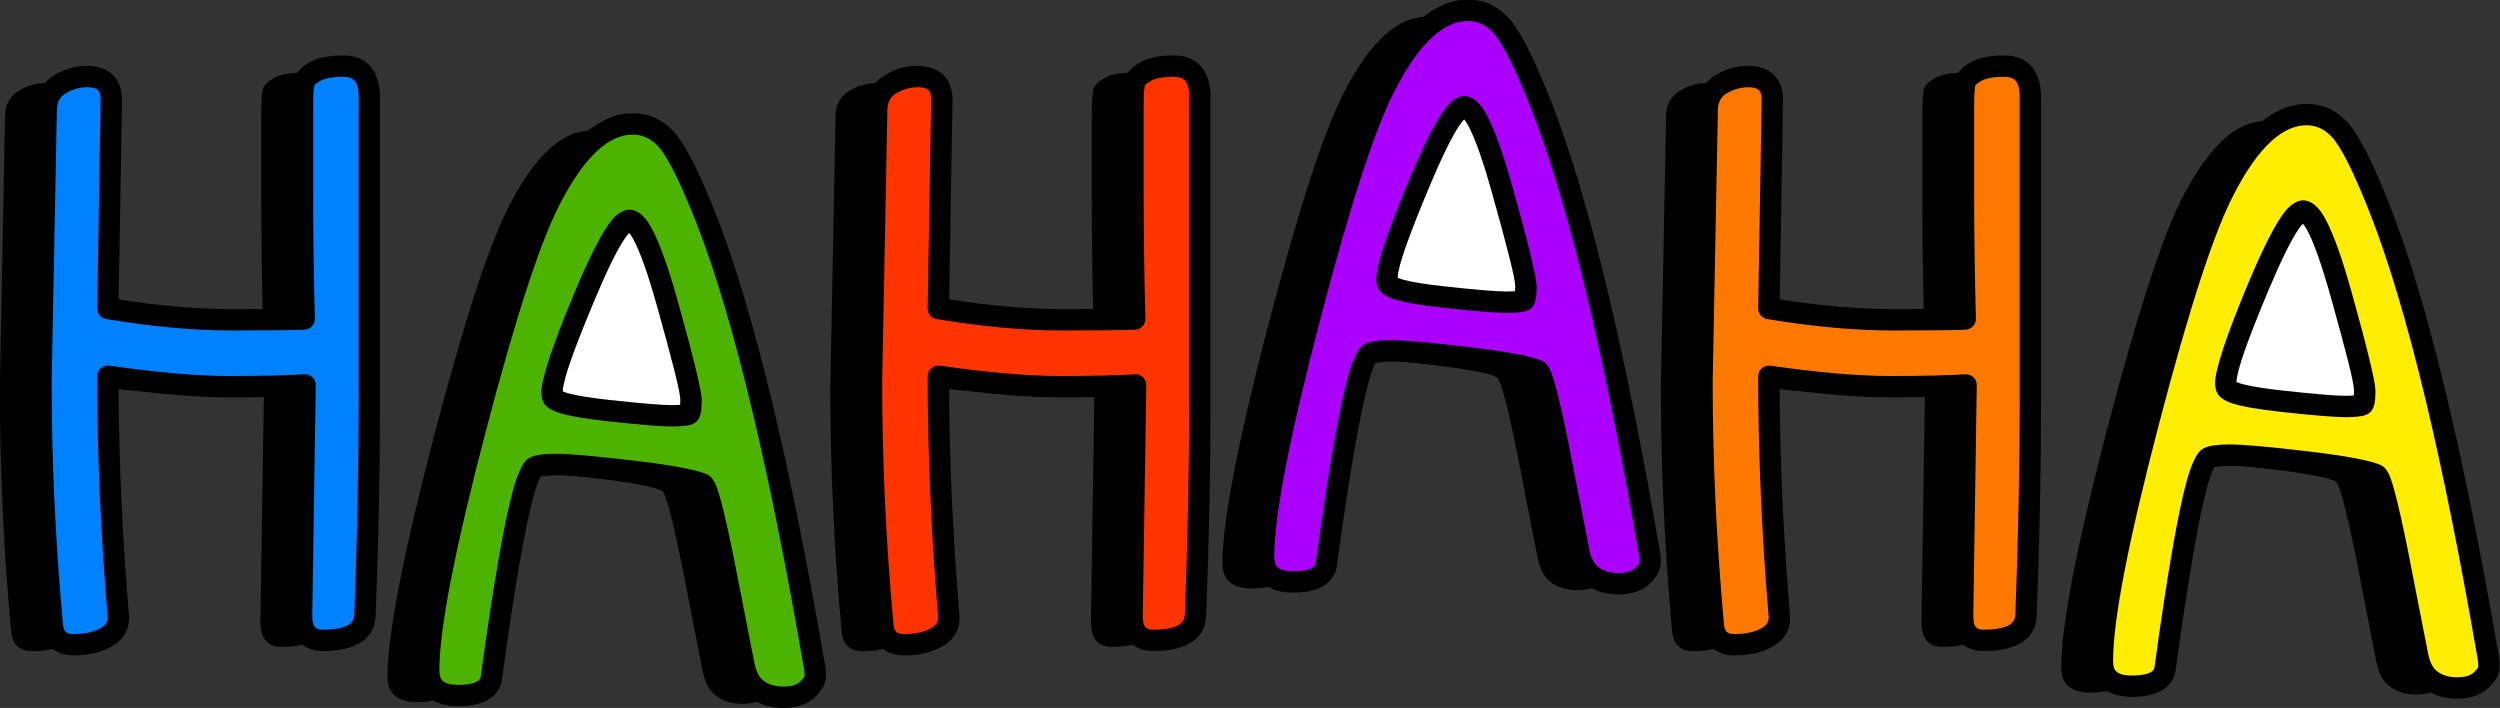<?xml version="1.0" encoding="UTF-8"?>
<!DOCTYPE svg PUBLIC '-//W3C//DTD SVG 1.0//EN'
          'http://www.w3.org/TR/2001/REC-SVG-20010904/DTD/svg10.dtd'>
<svg clip-rule="evenodd" fill-rule="evenodd" height="71.7" preserveAspectRatio="xMidYMid meet" stroke-linejoin="round" stroke-miterlimit="2" version="1.0" viewBox="6.6 97.5 253.2 71.7" width="253.2" xmlns="http://www.w3.org/2000/svg" xmlns:xlink="http://www.w3.org/1999/xlink" zoomAndPan="magnify"
><rect x="6.6" y="97.5" width="253.2" height="71.7" fill="#333333" stroke="none"/><g
  ><g id="change1_1"
    ><path d="M13.355,129.403c4.576,0.763 8.77,1.144 12.582,1.144c3.813,0 6.247,-0.029 7.303,-0.088c-0.117,-4.458 -0.176,-8.74 -0.176,-12.846l0,-8.359c0,-1.466 0.059,-2.39 0.176,-2.771c0.118,-0.381 0.499,-0.748 1.144,-1.1c0.645,-0.352 1.584,-0.528 2.816,-0.528c1.759,0 2.639,1.056 2.639,3.168l0,31.147c0,6.452 -0.146,13.55 -0.44,21.292c-0.058,1.701 -1.495,2.552 -4.311,2.552c-1.408,-0 -2.112,-0.851 -2.112,-2.552l0.352,-23.316c-1.877,0.117 -4.443,0.176 -7.698,0.176c-3.256,-0 -7.347,-0.352 -12.275,-1.056c0,7.743 0.352,15.838 1.056,24.284c0.059,0.939 -0.352,1.657 -1.232,2.156c-0.879,0.499 -1.979,0.748 -3.299,0.748c-1.32,-0 -2.038,-0.675 -2.156,-2.024c-0.762,-8.329 -1.143,-16.541 -1.143,-24.636l0.527,-27.452c0,-1.173 0.44,-2.038 1.32,-2.595c0.88,-0.557 1.819,-0.836 2.816,-0.836c1.642,-0 2.463,0.792 2.463,2.376l-0.352,21.116Zm84.115,0c4.575,0.763 8.77,1.144 12.582,1.144c3.813,0 6.247,-0.029 7.303,-0.088c-0.117,-4.458 -0.176,-8.74 -0.176,-12.846l0,-8.359c0,-1.466 0.059,-2.39 0.176,-2.771c0.117,-0.381 0.499,-0.748 1.144,-1.1c0.645,-0.352 1.584,-0.528 2.815,-0.528c1.76,0 2.64,1.056 2.64,3.168l0,31.147c0,6.452 -0.147,13.55 -0.44,21.292c-0.059,1.701 -1.496,2.552 -4.311,2.552c-1.408,-0 -2.112,-0.851 -2.112,-2.552l0.352,-23.316c-1.877,0.117 -4.443,0.176 -7.699,0.176c-3.255,-0 -7.347,-0.352 -12.274,-1.056c0,7.743 0.352,15.838 1.056,24.284c0.059,0.939 -0.352,1.657 -1.232,2.156c-0.88,0.499 -1.979,0.748 -3.299,0.748c-1.32,-0 -2.039,-0.675 -2.156,-2.024c-0.762,-8.329 -1.144,-16.541 -1.144,-24.636l0.528,-27.452c0,-1.173 0.44,-2.038 1.32,-2.595c0.88,-0.557 1.818,-0.836 2.816,-0.836c1.642,-0 2.463,0.792 2.463,2.376l-0.352,21.116Zm84.115,0c4.575,0.763 8.769,1.144 12.582,1.144c3.813,0 6.247,-0.029 7.303,-0.088c-0.117,-4.458 -0.176,-8.74 -0.176,-12.846l-0,-8.359c-0,-1.466 0.059,-2.39 0.176,-2.771c0.117,-0.381 0.498,-0.748 1.144,-1.1c0.645,-0.352 1.583,-0.528 2.815,-0.528c1.76,0 2.64,1.056 2.64,3.168l-0,31.147c-0,6.452 -0.147,13.55 -0.44,21.292c-0.059,1.701 -1.496,2.552 -4.311,2.552c-1.408,-0 -2.112,-0.851 -2.112,-2.552l0.352,-23.316c-1.877,0.117 -4.443,0.176 -7.699,0.176c-3.255,-0 -7.347,-0.352 -12.274,-1.056c-0,7.743 0.352,15.838 1.056,24.284c0.058,0.939 -0.352,1.657 -1.232,2.156c-0.88,0.499 -1.98,0.748 -3.299,0.748c-1.32,-0 -2.039,-0.675 -2.156,-2.024c-0.763,-8.329 -1.144,-16.541 -1.144,-24.636l0.528,-27.452c-0,-1.173 0.44,-2.038 1.32,-2.595c0.88,-0.557 1.818,-0.836 2.815,-0.836c1.643,-0 2.464,0.792 2.464,2.376l-0.352,21.116Zm-115.061,-18.695c1.467,0 2.698,0.645 3.696,1.936c0.997,1.29 2.287,3.959 3.871,8.007c3.695,9.561 7.303,24.548 10.822,44.961c0.059,0.234 0.088,0.571 0.088,1.011c0,0.44 -0.278,0.91 -0.836,1.408c-0.557,0.499 -1.349,0.748 -2.375,0.748c-1.027,0 -1.892,-0.249 -2.596,-0.748c-0.704,-0.498 -1.173,-1.32 -1.408,-2.463c-0.234,-1.144 -0.674,-3.388 -1.319,-6.731c-1.408,-7.45 -2.347,-11.321 -2.816,-11.615c-0.704,-0.41 -3.035,-0.85 -6.995,-1.319c-3.959,-0.47 -6.584,-0.704 -7.875,-0.704c-1.29,-0 -2.053,0.117 -2.287,0.352c-1.056,0.938 -2.493,8.065 -4.312,21.38c-0.234,1.115 -1.349,1.672 -3.343,1.672c-1.994,0 -2.992,-0.85 -2.992,-2.552c0,-4.223 1.555,-12.288 4.664,-24.196c3.109,-11.907 5.69,-19.797 7.743,-23.668c2.58,-4.986 5.337,-7.479 8.27,-7.479Zm84.56,-11.505c1.466,0 2.698,0.646 3.695,1.936c0.997,1.291 2.288,3.96 3.871,8.007c3.696,9.561 7.303,24.548 10.823,44.961c0.058,0.234 0.088,0.572 0.088,1.012c-0,0.44 -0.279,0.909 -0.836,1.407c-0.557,0.499 -1.349,0.748 -2.376,0.748c-1.026,0 -1.892,-0.249 -2.595,-0.748c-0.704,-0.498 -1.174,-1.319 -1.408,-2.463c-0.235,-1.144 -0.675,-3.388 -1.32,-6.731c-1.408,-7.45 -2.346,-11.321 -2.816,-11.614c-0.703,-0.411 -3.035,-0.851 -6.994,-1.32c-3.96,-0.469 -6.585,-0.704 -7.875,-0.704c-1.291,0 -2.053,0.117 -2.288,0.352c-1.056,0.939 -2.493,8.065 -4.311,21.381c-0.235,1.114 -1.349,1.671 -3.344,1.671c-1.994,0 -2.991,-0.85 -2.991,-2.551c-0,-4.224 1.554,-12.289 4.663,-24.196c3.109,-11.908 5.69,-19.797 7.743,-23.669c2.581,-4.986 5.338,-7.479 8.271,-7.479Zm84.954,10.56c1.467,0 2.699,0.645 3.696,1.936c0.997,1.29 2.287,3.959 3.871,8.007c3.696,9.561 7.303,24.548 10.822,44.961c0.059,0.234 0.088,0.571 0.088,1.011c0,0.44 -0.278,0.91 -0.835,1.408c-0.558,0.499 -1.35,0.748 -2.376,0.748c-1.027,0 -1.892,-0.249 -2.596,-0.748c-0.704,-0.498 -1.173,-1.32 -1.407,-2.463c-0.235,-1.144 -0.675,-3.388 -1.32,-6.731c-1.408,-7.45 -2.347,-11.321 -2.816,-11.615c-0.704,-0.41 -3.035,-0.85 -6.995,-1.319c-3.959,-0.47 -6.584,-0.704 -7.874,-0.704c-1.291,-0 -2.053,0.117 -2.288,0.352c-1.056,0.938 -2.493,8.065 -4.311,21.38c-0.235,1.115 -1.35,1.672 -3.344,1.672c-1.994,0 -2.991,-0.85 -2.991,-2.552c-0,-4.223 1.554,-12.288 4.663,-24.196c3.109,-11.907 5.69,-19.797 7.743,-23.668c2.63,-4.96 5.337,-7.479 8.27,-7.479Zm-169.866,10.712c-0.88,-0 -2.405,2.595 -4.575,7.786c-2.17,5.192 -3.256,8.403 -3.256,9.635c0,0.293 0.059,0.498 0.176,0.616c0.47,0.469 2.317,0.88 5.544,1.232c3.226,0.352 5.367,0.527 6.423,0.527c1.055,0 1.642,-0.073 1.759,-0.219c0.118,-0.147 0.176,-0.616 0.176,-1.408c0,-0.792 -0.792,-4.018 -2.375,-9.679c-1.584,-5.66 -2.875,-8.49 -3.872,-8.49Zm84.56,-11.505c-0.88,-0 -2.405,2.596 -4.576,7.787c-2.17,5.191 -3.255,8.402 -3.255,9.634c-0,0.293 0.059,0.499 0.176,0.616c0.469,0.469 2.317,0.88 5.543,1.232c3.226,0.352 5.367,0.528 6.423,0.528c1.056,-0 1.642,-0.074 1.76,-0.22c0.117,-0.147 0.176,-0.616 0.176,-1.408c-0,-0.792 -0.792,-4.018 -2.376,-9.678c-1.584,-5.661 -2.874,-8.491 -3.871,-8.491Zm84.954,10.56c-0.879,-0 -2.405,2.595 -4.575,7.786c-2.17,5.192 -3.255,8.403 -3.255,9.635c-0,0.293 0.058,0.498 0.176,0.616c0.469,0.469 2.317,0.88 5.543,1.232c3.226,0.352 5.367,0.528 6.423,0.528c1.056,-0 1.642,-0.074 1.759,-0.22c0.118,-0.147 0.176,-0.616 0.176,-1.408c0,-0.792 -0.791,-4.018 -2.375,-9.679c-1.584,-5.66 -2.874,-8.49 -3.872,-8.49Z" fill-rule="nonzero"
    /></g
    ><g id="change1_2"
    ><path d="M61.36,145.752c0.224,-0.034 0.912,-0.129 1.588,-0.129c1.27,0 3.852,0.235 7.747,0.697c3.385,0.401 5.511,0.73 6.363,1.077c0.205,0.732 1.393,5.062 2.511,10.983l1.324,6.747c0.3,1.464 0.941,2.492 1.842,3.13c0.875,0.619 1.945,0.947 3.221,0.947c1.345,-0 2.368,-0.371 3.098,-1.024c0.857,-0.766 1.197,-1.538 1.197,-2.215c-0,-0.53 -0.043,-0.941 -0.111,-1.234c-3.533,-20.485 -7.162,-35.528 -10.872,-45.129c-0.001,-0.001 -0.002,-0.002 -0.002,-0.004c-1.638,-4.187 -2.991,-6.939 -4.023,-8.274c-1.225,-1.586 -2.75,-2.356 -4.552,-2.356c-3.224,-0 -6.395,2.582 -9.232,8.063c-2.073,3.914 -4.692,11.875 -7.829,23.893c-3.144,12.04 -4.699,20.199 -4.699,24.47c0,1.225 0.41,2.124 1.128,2.737c0.659,0.561 1.63,0.897 2.947,0.897c2.709,-0 4.084,-1.017 4.403,-2.532c0.005,-0.025 0.009,-0.05 0.013,-0.076c1.263,-9.25 2.336,-15.492 3.229,-18.724c0.178,-0.643 0.345,-1.158 0.507,-1.545c0.06,-0.142 0.15,-0.307 0.202,-0.399Z"
    /></g
    ><g id="change1_3"
    ><path d="M230.874,144.807c0.224,-0.034 0.912,-0.128 1.588,-0.128c1.27,-0 3.852,0.234 7.748,0.696c3.384,0.401 5.51,0.73 6.362,1.077c0.205,0.732 1.393,5.062 2.512,10.983l1.323,6.747c0.3,1.464 0.941,2.492 1.842,3.13c0.875,0.62 1.946,0.947 3.222,0.947c1.344,-0 2.367,-0.371 3.097,-1.024c0.857,-0.766 1.197,-1.538 1.197,-2.215c-0,-0.53 -0.043,-0.941 -0.111,-1.234c-3.533,-20.485 -7.162,-35.528 -10.872,-45.129c-0.001,-0.001 -0.001,-0.002 -0.002,-0.004c-1.638,-4.187 -2.991,-6.939 -4.023,-8.274c-1.225,-1.586 -2.75,-2.356 -4.552,-2.356c-3.224,-0 -6.395,2.582 -9.232,8.063c-2.073,3.914 -4.691,11.875 -7.829,23.893c-3.144,12.04 -4.698,20.199 -4.698,24.47c-0,1.225 0.409,2.124 1.128,2.737c0.658,0.561 1.629,0.897 2.946,0.897c2.709,-0 4.084,-1.017 4.403,-2.532c0.005,-0.025 0.009,-0.05 0.013,-0.076c1.263,-9.25 2.337,-15.492 3.229,-18.723c0.178,-0.644 0.346,-1.159 0.507,-1.546c0.06,-0.142 0.15,-0.307 0.202,-0.399Z"
    /></g
    ><g id="change2_1"
    ><path d="M70.691,111.133c1.131,-0 2.069,0.52 2.839,1.515c0.962,1.246 2.19,3.831 3.719,7.737c3.678,9.517 7.261,24.436 10.764,44.753c0.005,0.026 0.01,0.052 0.017,0.078c0.043,0.174 0.055,0.424 0.055,0.749c0,0.068 -0.052,0.128 -0.103,0.201c-0.093,0.131 -0.218,0.263 -0.372,0.4c-0.385,0.345 -0.945,0.472 -1.654,0.472c-0.777,0 -1.436,-0.171 -1.969,-0.548c-0.507,-0.359 -0.804,-0.974 -0.973,-1.798c-0.234,-1.141 -0.673,-3.381 -1.317,-6.717c-1.145,-6.059 -1.995,-9.788 -2.53,-11.191c-0.261,-0.685 -0.589,-1.021 -0.775,-1.138c-0.01,-0.005 -0.019,-0.011 -0.029,-0.017c-0.747,-0.436 -3.21,-0.961 -7.413,-1.459c-4.023,-0.477 -6.691,-0.712 -8.002,-0.712c-1.048,0 -1.795,0.084 -2.243,0.218c-0.375,0.111 -0.63,0.276 -0.795,0.436c-0.384,0.369 -0.888,1.347 -1.346,3.008c-0.905,3.276 -2.002,9.599 -3.282,18.969c-0.073,0.279 -0.316,0.447 -0.659,0.565c-0.423,0.147 -0.963,0.208 -1.617,0.208c-0.679,0 -1.202,-0.089 -1.541,-0.379c-0.28,-0.238 -0.368,-0.613 -0.368,-1.089c-0,-4.177 1.554,-12.149 4.628,-23.923c3.078,-11.788 5.619,-19.602 7.652,-23.435c0.001,-0.003 0.003,-0.006 0.005,-0.009c1.218,-2.354 2.466,-4.127 3.768,-5.304c1.148,-1.039 2.319,-1.59 3.541,-1.59Z" fill="#4cb400"
    /></g
    ><g id="change3_1"
    ><path d="M240.205,110.188c1.131,-0 2.07,0.52 2.839,1.515c0.962,1.246 2.19,3.831 3.719,7.737c3.678,9.517 7.261,24.436 10.764,44.753c0.005,0.026 0.01,0.052 0.017,0.078c0.043,0.174 0.055,0.424 0.055,0.749c0,0.068 -0.052,0.128 -0.103,0.201c-0.092,0.131 -0.218,0.263 -0.372,0.4c-0.385,0.345 -0.945,0.472 -1.653,0.472c-0.777,0 -1.437,-0.171 -1.97,-0.548c-0.507,-0.359 -0.804,-0.974 -0.973,-1.798c-0.234,-1.141 -0.673,-3.381 -1.317,-6.717c-1.145,-6.059 -1.995,-9.788 -2.53,-11.191c-0.261,-0.685 -0.589,-1.021 -0.775,-1.138c-0.01,-0.005 -0.019,-0.011 -0.029,-0.017c-0.747,-0.435 -3.21,-0.961 -7.413,-1.459c-4.023,-0.477 -6.691,-0.712 -8.002,-0.712c-1.048,0 -1.795,0.084 -2.243,0.218c-0.375,0.111 -0.63,0.276 -0.795,0.436c-0.384,0.369 -0.888,1.347 -1.346,3.008c-0.905,3.276 -2.002,9.599 -3.282,18.969c-0.073,0.279 -0.316,0.447 -0.659,0.565c-0.423,0.147 -0.963,0.208 -1.617,0.208c-0.679,0 -1.202,-0.089 -1.541,-0.378c-0.279,-0.239 -0.368,-0.614 -0.368,-1.09c-0,-4.177 1.554,-12.149 4.628,-23.923c3.078,-11.788 5.619,-19.602 7.652,-23.435c0.001,-0.003 0.003,-0.006 0.005,-0.009c1.218,-2.354 2.466,-4.127 3.768,-5.304c1.148,-1.039 2.319,-1.59 3.541,-1.59Z" fill="#fe0"
    /></g
    ><g id="change1_4"
    ><path d="M18.62,127.826l0.337,-20.197c-0,-1.147 -0.353,-1.988 -0.947,-2.561c-0.582,-0.561 -1.436,-0.898 -2.6,-0.898c-1.202,0 -2.334,0.333 -3.394,1.004c-1.192,0.755 -1.82,1.909 -1.824,3.495l-0.527,27.467c-0,8.127 0.382,16.372 1.148,24.735c0.086,0.987 0.436,1.713 0.964,2.208c0.537,0.504 1.284,0.8 2.27,0.8c1.535,-0 2.81,-0.309 3.833,-0.889c1.287,-0.729 1.864,-1.793 1.779,-3.165c-0.001,-0.008 -0.001,-0.015 -0.002,-0.022c-0.664,-7.965 -1.014,-15.615 -1.049,-22.951c4.44,0.598 8.169,0.895 11.188,0.895c2.654,-0 4.853,-0.039 6.599,-0.117l-0.335,22.174c0,1.165 0.295,2.022 0.777,2.604c0.542,0.655 1.334,1.031 2.418,1.031c3.643,-0 5.317,-1.396 5.393,-3.597c0.294,-7.754 0.441,-14.865 0.441,-21.33l-0,-31.147c-0,-1.371 -0.34,-2.384 -0.911,-3.069c-0.629,-0.755 -1.553,-1.182 -2.812,-1.182c-1.461,0 -2.568,0.243 -3.334,0.661c-0.975,0.532 -1.482,1.155 -1.66,1.732c-0.131,0.425 -0.224,1.454 -0.224,3.089l0,8.359c0,3.785 0.05,7.72 0.15,11.803c-1.299,0.033 -3.363,0.048 -6.194,0.048c-3.502,0 -7.329,-0.327 -11.484,-0.98l0,0Z"
    /></g
    ><g id="change1_5"
    ><path d="M102.735,127.826l0.337,-20.197c-0,-1.147 -0.353,-1.988 -0.948,-2.561c-0.581,-0.561 -1.435,-0.898 -2.599,-0.898c-1.202,0 -2.334,0.333 -3.395,1.004c-1.191,0.755 -1.819,1.909 -1.823,3.495l-0.528,27.467c0,8.127 0.383,16.372 1.149,24.735c0.085,0.987 0.435,1.713 0.964,2.208c0.537,0.504 1.283,0.8 2.269,0.8c1.535,-0 2.81,-0.309 3.834,-0.889c1.286,-0.729 1.864,-1.793 1.778,-3.165c-0,-0.008 -0.001,-0.015 -0.001,-0.022c-0.664,-7.965 -1.014,-15.615 -1.049,-22.951c4.439,0.598 8.169,0.895 11.188,0.895c2.653,-0 4.853,-0.039 6.599,-0.117l-0.335,22.174c0,1.165 0.295,2.022 0.777,2.604c0.541,0.655 1.334,1.031 2.417,1.031c3.644,-0 5.318,-1.396 5.394,-3.597c0.294,-7.754 0.44,-14.865 0.44,-21.33c0,-0 0,-31.147 0,-31.147c0,-1.371 -0.339,-2.384 -0.91,-3.069c-0.63,-0.755 -1.553,-1.182 -2.812,-1.182c-1.461,0 -2.568,0.243 -3.334,0.661c-0.975,0.532 -1.483,1.155 -1.66,1.732c-0.131,0.425 -0.224,1.454 -0.224,3.089l0,8.359c0,3.785 0.05,7.72 0.149,11.803c-1.298,0.033 -3.363,0.048 -6.193,0.048c-3.502,0 -7.33,-0.327 -11.484,-0.98l0,0Z"
    /></g
    ><g id="change1_6"
    ><path d="M186.85,127.826l0.336,-20.197c0,-1.147 -0.352,-1.988 -0.947,-2.561c-0.582,-0.561 -1.436,-0.898 -2.599,-0.898c-1.202,0 -2.334,0.333 -3.395,1.004c-1.191,0.755 -1.819,1.909 -1.823,3.495l-0.528,27.467c0,8.127 0.383,16.372 1.148,24.735c0.086,0.987 0.436,1.713 0.964,2.208c0.537,0.504 1.284,0.8 2.27,0.8c1.535,-0 2.81,-0.309 3.833,-0.889c1.287,-0.729 1.865,-1.793 1.779,-3.165c-0,-0.008 -0.001,-0.015 -0.002,-0.022c-0.663,-7.965 -1.013,-15.615 -1.049,-22.951c4.44,0.598 8.17,0.895 11.189,0.895c2.653,-0 4.853,-0.039 6.598,-0.117l-0.334,22.174c-0,1.165 0.295,2.022 0.776,2.604c0.542,0.655 1.335,1.031 2.418,1.031c3.644,-0 5.318,-1.396 5.394,-3.597c0.293,-7.754 0.44,-14.865 0.44,-21.33l0,-31.147c0,-1.371 -0.34,-2.384 -0.911,-3.069c-0.629,-0.755 -1.553,-1.182 -2.811,-1.182c-1.462,0 -2.569,0.243 -3.334,0.661c-0.976,0.532 -1.483,1.155 -1.66,1.732c-0.131,0.425 -0.224,1.454 -0.224,3.089l-0,8.359c-0,3.785 0.05,7.72 0.149,11.803c-1.298,0.033 -3.363,0.048 -6.193,0.048c-3.502,0 -7.33,-0.327 -11.484,-0.98l-0,0Z"
    /></g
    ><g id="change4_1"
    ><path d="M100.554,128.727c-0.009,0.536 0.376,0.998 0.905,1.086c4.64,0.774 8.893,1.159 12.76,1.159c3.844,-0 6.298,-0.031 7.363,-0.09c0.585,-0.032 1.037,-0.524 1.022,-1.109c-0.117,-4.448 -0.176,-8.721 -0.176,-12.818l0,-8.359c0,-1.297 0.025,-2.115 0.129,-2.453c0.018,-0.061 0.087,-0.1 0.156,-0.159c0.126,-0.105 0.284,-0.206 0.471,-0.308c0.525,-0.287 1.295,-0.396 2.297,-0.396c0.418,-0 0.762,0.069 1.013,0.269c0.425,0.34 0.544,0.966 0.544,1.816l0,31.147c0,6.44 -0.146,13.524 -0.439,21.251c-0,0.002 -0,0.003 -0,0.004c-0.02,0.568 -0.34,0.947 -0.912,1.175c-0.584,0.231 -1.358,0.331 -2.318,0.331c-0.276,0 -0.506,-0.035 -0.672,-0.168c-0.299,-0.242 -0.356,-0.693 -0.357,-1.295c0.001,0 0.352,-23.306 0.352,-23.306c0.005,-0.301 -0.117,-0.591 -0.335,-0.799c-0.218,-0.209 -0.514,-0.316 -0.815,-0.297c-1.86,0.116 -4.404,0.173 -7.631,0.173c-3.215,0 -7.255,-0.349 -12.121,-1.045c-0.311,-0.044 -0.625,0.049 -0.862,0.254c-0.238,0.206 -0.374,0.504 -0.374,0.818c0,7.767 0.353,15.886 1.058,24.358c0.03,0.501 -0.213,0.873 -0.685,1.14c-0.736,0.417 -1.661,0.607 -2.766,0.607c-0.334,0 -0.605,-0.041 -0.787,-0.212c-0.191,-0.179 -0.258,-0.464 -0.29,-0.823c0,-0.001 0,-0.003 -0,-0.004c-0.759,-8.293 -1.139,-16.469 -1.139,-24.528l0.528,-27.462c-0,-0.752 0.251,-1.323 0.816,-1.68c0.699,-0.443 1.444,-0.668 2.236,-0.668c0.48,-0 0.856,0.059 1.096,0.29c0.226,0.218 0.285,0.562 0.285,0.997c0,-0 -0.352,21.104 -0.352,21.104Z" fill="#ff3400"
    /></g
    ><g id="change5_1"
    ><path d="M16.44,128.727c-0.009,0.536 0.375,0.998 0.904,1.086c4.64,0.774 8.894,1.159 12.76,1.159c3.844,-0 6.299,-0.031 7.363,-0.09c0.585,-0.032 1.038,-0.524 1.022,-1.109c-0.117,-4.448 -0.175,-8.721 -0.175,-12.818l-0,-8.359c-0,-1.297 0.024,-2.115 0.128,-2.453c0.019,-0.061 0.087,-0.1 0.157,-0.159c0.125,-0.105 0.283,-0.206 0.47,-0.308c0.525,-0.287 1.295,-0.396 2.297,-0.396c0.419,-0 0.762,0.069 1.013,0.269c0.425,0.34 0.544,0.966 0.544,1.816c0,-0 0,31.147 0,31.147c0,6.44 -0.146,13.524 -0.439,21.251c0,0.002 0,0.003 -0,0.004c-0.02,0.568 -0.34,0.947 -0.912,1.175c-0.584,0.231 -1.358,0.331 -2.317,0.331c-0.277,0 -0.507,-0.035 -0.673,-0.168c-0.299,-0.242 -0.356,-0.693 -0.356,-1.295c-0,0 0.352,-23.306 0.352,-23.306c0.004,-0.301 -0.117,-0.591 -0.336,-0.799c-0.218,-0.209 -0.513,-0.316 -0.815,-0.297c-1.86,0.116 -4.404,0.173 -7.631,0.173c-3.215,0 -7.255,-0.349 -12.121,-1.045c-0.31,-0.044 -0.625,0.049 -0.862,0.254c-0.237,0.206 -0.374,0.504 -0.374,0.818c0,7.767 0.353,15.886 1.059,24.358c0.029,0.501 -0.214,0.873 -0.686,1.14c-0.736,0.417 -1.661,0.607 -2.765,0.607c-0.335,0 -0.606,-0.041 -0.788,-0.212c-0.191,-0.179 -0.258,-0.464 -0.289,-0.823c-0.001,-0.001 -0.001,-0.003 -0.001,-0.004c-0.759,-8.293 -1.139,-16.469 -1.139,-24.528l0.528,-27.462c-0,-0.752 0.252,-1.323 0.816,-1.68c0.699,-0.443 1.444,-0.668 2.236,-0.668c0.48,-0 0.857,0.059 1.097,0.29c0.226,0.218 0.284,0.562 0.284,0.997c0,-0 -0.351,21.104 -0.351,21.104Z" fill="#0081ff"
    /></g
    ><g id="change6_1"
    ><path d="M184.669,128.727c-0.009,0.536 0.376,0.998 0.905,1.086c4.64,0.774 8.893,1.159 12.76,1.159c3.844,-0 6.298,-0.031 7.363,-0.09c0.584,-0.032 1.037,-0.524 1.022,-1.109c-0.117,-4.448 -0.176,-8.721 -0.176,-12.818l0,-8.359c0,-1.297 0.025,-2.115 0.128,-2.453c0.019,-0.061 0.087,-0.1 0.157,-0.159c0.126,-0.105 0.284,-0.206 0.471,-0.308c0.525,-0.287 1.295,-0.396 2.297,-0.396c0.418,-0 0.762,0.069 1.013,0.269c0.425,0.34 0.544,0.966 0.544,1.816c-0,-0 -0,31.147 -0,31.147c-0,6.44 -0.147,13.524 -0.439,21.251c-0,0.002 -0,0.003 -0,0.004c-0.02,0.568 -0.34,0.947 -0.912,1.175c-0.584,0.231 -1.358,0.331 -2.318,0.331c-0.276,0 -0.506,-0.035 -0.672,-0.168c-0.3,-0.242 -0.356,-0.693 -0.357,-1.295c0,0 0.352,-23.306 0.352,-23.306c0.005,-0.301 -0.117,-0.591 -0.335,-0.799c-0.219,-0.209 -0.514,-0.316 -0.815,-0.297c-1.861,0.116 -4.404,0.173 -7.631,0.173c-3.215,0 -7.255,-0.349 -12.121,-1.045c-0.311,-0.044 -0.626,0.049 -0.863,0.254c-0.237,0.206 -0.373,0.504 -0.373,0.818c-0,7.767 0.353,15.886 1.058,24.358c0.03,0.501 -0.214,0.873 -0.685,1.14c-0.736,0.417 -1.661,0.607 -2.766,0.607c-0.334,0 -0.605,-0.041 -0.788,-0.212c-0.19,-0.179 -0.258,-0.464 -0.289,-0.823c0,-0.001 -0,-0.003 -0,-0.004c-0.759,-8.293 -1.139,-16.469 -1.14,-24.528l0.528,-27.462c0,-0.752 0.252,-1.323 0.817,-1.68c0.699,-0.443 1.444,-0.668 2.236,-0.668c0.48,-0 0.856,0.059 1.096,0.29c0.226,0.218 0.284,0.562 0.285,0.997c-0,-0 -0.352,21.104 -0.352,21.104Z" fill="#ff7900"
    /></g
    ><g id="change1_7"
    ><path d="M145.919,134.248c0.224,-0.034 0.913,-0.129 1.588,-0.129c1.27,-0 3.852,0.234 7.748,0.696c3.384,0.401 5.511,0.731 6.362,1.078c0.205,0.732 1.393,5.061 2.512,10.982l1.323,6.747c0.3,1.464 0.942,2.492 1.842,3.13c0.875,0.62 1.946,0.947 3.222,0.947c1.344,0 2.367,-0.371 3.097,-1.024c0.857,-0.766 1.197,-1.538 1.197,-2.214c0,-0.53 -0.042,-0.941 -0.111,-1.235c-3.532,-20.484 -7.162,-35.528 -10.872,-45.128c-0.001,-0.002 -0.001,-0.003 -0.002,-0.005c-1.638,-4.187 -2.991,-6.939 -4.023,-8.274c-1.225,-1.585 -2.75,-2.356 -4.552,-2.356c-3.224,-0 -6.395,2.583 -9.232,8.063c-2.073,3.914 -4.691,11.875 -7.829,23.893c-3.143,12.041 -4.698,20.199 -4.698,24.47c-0,1.225 0.409,2.124 1.128,2.737c0.658,0.562 1.629,0.897 2.946,0.897c2.71,0 4.084,-1.017 4.403,-2.531c0.005,-0.026 0.01,-0.051 0.013,-0.077c1.263,-9.25 2.337,-15.492 3.229,-18.723c0.178,-0.644 0.346,-1.159 0.508,-1.546c0.059,-0.142 0.149,-0.307 0.201,-0.398Z"
    /></g
    ><g id="change7_1"
    ><path d="M155.25,99.628c1.131,0 2.07,0.52 2.839,1.515c0.963,1.246 2.19,3.831 3.719,7.737c3.678,9.517 7.262,24.436 10.764,44.753c0.005,0.026 0.011,0.053 0.017,0.079c0.043,0.173 0.056,0.423 0.056,0.749c-0,0.068 -0.052,0.127 -0.104,0.2c-0.092,0.131 -0.218,0.263 -0.371,0.401c-0.385,0.344 -0.945,0.472 -1.654,0.472c-0.777,-0 -1.437,-0.172 -1.97,-0.549c-0.507,-0.359 -0.804,-0.974 -0.973,-1.798c-0.234,-1.141 -0.673,-3.38 -1.317,-6.717c-1.145,-6.059 -1.995,-9.787 -2.529,-11.19c-0.261,-0.686 -0.59,-1.022 -0.776,-1.138c-0.009,-0.006 -0.019,-0.012 -0.028,-0.017c-0.747,-0.436 -3.211,-0.962 -7.413,-1.46c-4.024,-0.477 -6.691,-0.712 -8.003,-0.712c-1.048,0 -1.795,0.085 -2.243,0.218c-0.375,0.112 -0.63,0.277 -0.795,0.437c-0.383,0.368 -0.887,1.347 -1.346,3.007c-0.905,3.277 -2.002,9.599 -3.282,18.969c-0.072,0.279 -0.315,0.447 -0.659,0.566c-0.423,0.146 -0.963,0.208 -1.617,0.208c-0.678,-0 -1.202,-0.09 -1.541,-0.379c-0.279,-0.238 -0.368,-0.614 -0.368,-1.09c0,-4.176 1.554,-12.148 4.628,-23.923c3.078,-11.788 5.62,-19.602 7.652,-23.434c0.002,-0.004 0.003,-0.007 0.005,-0.01c1.218,-2.353 2.467,-4.127 3.768,-5.304c1.149,-1.038 2.319,-1.59 3.541,-1.59Z" fill="#ab00ff"
    /></g
    ><g id="change1_8"
    ><path d="M70.339,118.734c-0.468,0 -1.133,0.272 -1.806,1.1c-0.921,1.133 -2.19,3.577 -3.768,7.352c-2.261,5.407 -3.34,8.769 -3.34,10.052c0,0.672 0.225,1.113 0.494,1.381c-0,0 -0,0 -0,0c0.218,0.219 0.611,0.466 1.216,0.668c0.951,0.318 2.608,0.617 4.975,0.875c3.285,0.358 5.465,0.534 6.54,0.534c1.048,0 1.719,-0.096 2.022,-0.213c0.292,-0.112 0.471,-0.273 0.583,-0.413c0.105,-0.131 0.224,-0.337 0.297,-0.641c0.07,-0.29 0.117,-0.77 0.117,-1.443c-0,-0.815 -0.786,-4.144 -2.416,-9.97c-1.157,-4.134 -2.19,-6.81 -3.047,-8.051c-0.634,-0.918 -1.327,-1.231 -1.867,-1.231Z"
    /></g
    ><g id="change1_9"
    ><path d="M239.853,117.789c-0.468,0 -1.132,0.272 -1.806,1.1c-0.921,1.133 -2.19,3.577 -3.768,7.352c-2.261,5.407 -3.339,8.769 -3.339,10.052c-0,0.672 0.224,1.113 0.493,1.381c-0,0 -0,0 -0,0c0.219,0.219 0.611,0.466 1.216,0.668c0.951,0.318 2.608,0.617 4.975,0.875c3.285,0.358 5.465,0.534 6.54,0.534c1.048,0 1.719,-0.096 2.022,-0.213c0.292,-0.112 0.471,-0.273 0.584,-0.413c0.105,-0.131 0.223,-0.337 0.296,-0.641c0.07,-0.29 0.117,-0.77 0.117,-1.443c-0,-0.815 -0.786,-4.144 -2.416,-9.97c-1.156,-4.134 -2.19,-6.81 -3.047,-8.051c-0.634,-0.918 -1.327,-1.231 -1.867,-1.231Z"
    /></g
    ><g id="change8_1"
    ><path d="M70.327,121.096c0.123,0.16 0.28,0.379 0.398,0.597c0.716,1.314 1.523,3.619 2.443,6.906c1.537,5.494 2.335,8.618 2.335,9.387c0,0.171 -0.008,0.353 -0.019,0.51c-0.235,0.018 -0.539,0.035 -0.834,0.035c-1.036,-0 -3.138,-0.176 -6.305,-0.522c-1.862,-0.203 -3.248,-0.422 -4.155,-0.666c-0.211,-0.056 -0.444,-0.145 -0.596,-0.208c0.058,-1.249 1.146,-4.276 3.169,-9.114c1.264,-3.024 2.296,-5.145 3.109,-6.354c0.14,-0.208 0.316,-0.417 0.455,-0.571Z" fill="#fff"
    /></g
    ><g id="change8_2"
    ><path d="M239.841,120.151c0.123,0.16 0.28,0.38 0.398,0.597c0.716,1.314 1.523,3.619 2.443,6.906c1.537,5.494 2.335,8.618 2.335,9.387c0,0.171 -0.008,0.353 -0.019,0.51c-0.235,0.018 -0.539,0.035 -0.834,0.035c-1.036,-0 -3.138,-0.176 -6.305,-0.522c-1.862,-0.203 -3.248,-0.422 -4.155,-0.666c-0.211,-0.056 -0.443,-0.145 -0.596,-0.208c0.058,-1.249 1.146,-4.276 3.169,-9.114c1.264,-3.024 2.296,-5.145 3.109,-6.354c0.14,-0.208 0.316,-0.417 0.455,-0.571Z" fill="#fff"
    /></g
    ><g id="change1_10"
    ><path d="M154.898,107.229c-0.467,0 -1.132,0.273 -1.806,1.101c-0.921,1.132 -2.19,3.576 -3.768,7.351c-2.26,5.407 -3.339,8.769 -3.339,10.052c-0,0.672 0.224,1.113 0.493,1.382c-0,-0 -0,-0 -0,-0c0.219,0.219 0.612,0.465 1.216,0.667c0.951,0.319 2.608,0.617 4.975,0.875c3.285,0.359 5.466,0.535 6.541,0.535c1.047,-0 1.719,-0.097 2.021,-0.213c0.292,-0.113 0.472,-0.273 0.584,-0.414c0.105,-0.131 0.223,-0.336 0.297,-0.641c0.069,-0.289 0.116,-0.77 0.116,-1.443c0,-0.815 -0.785,-4.143 -2.416,-9.97c-1.156,-4.134 -2.19,-6.81 -3.046,-8.05c-0.635,-0.919 -1.328,-1.232 -1.868,-1.232Z"
    /></g
    ><g id="change8_3"
    ><path d="M154.886,109.592c0.124,0.16 0.281,0.379 0.399,0.596c0.715,1.315 1.522,3.619 2.442,6.906c1.537,5.495 2.336,8.619 2.336,9.387c-0,0.172 -0.009,0.353 -0.02,0.51c-0.235,0.018 -0.539,0.035 -0.833,0.035c-1.037,0 -3.139,-0.176 -6.306,-0.521c-1.862,-0.203 -3.247,-0.423 -4.155,-0.666c-0.21,-0.057 -0.443,-0.146 -0.596,-0.208c0.058,-1.249 1.146,-4.277 3.169,-9.115c1.264,-3.024 2.296,-5.144 3.109,-6.354c0.14,-0.208 0.317,-0.417 0.455,-0.57Z" fill="#fff"
    /></g
  ></g
></svg
>
